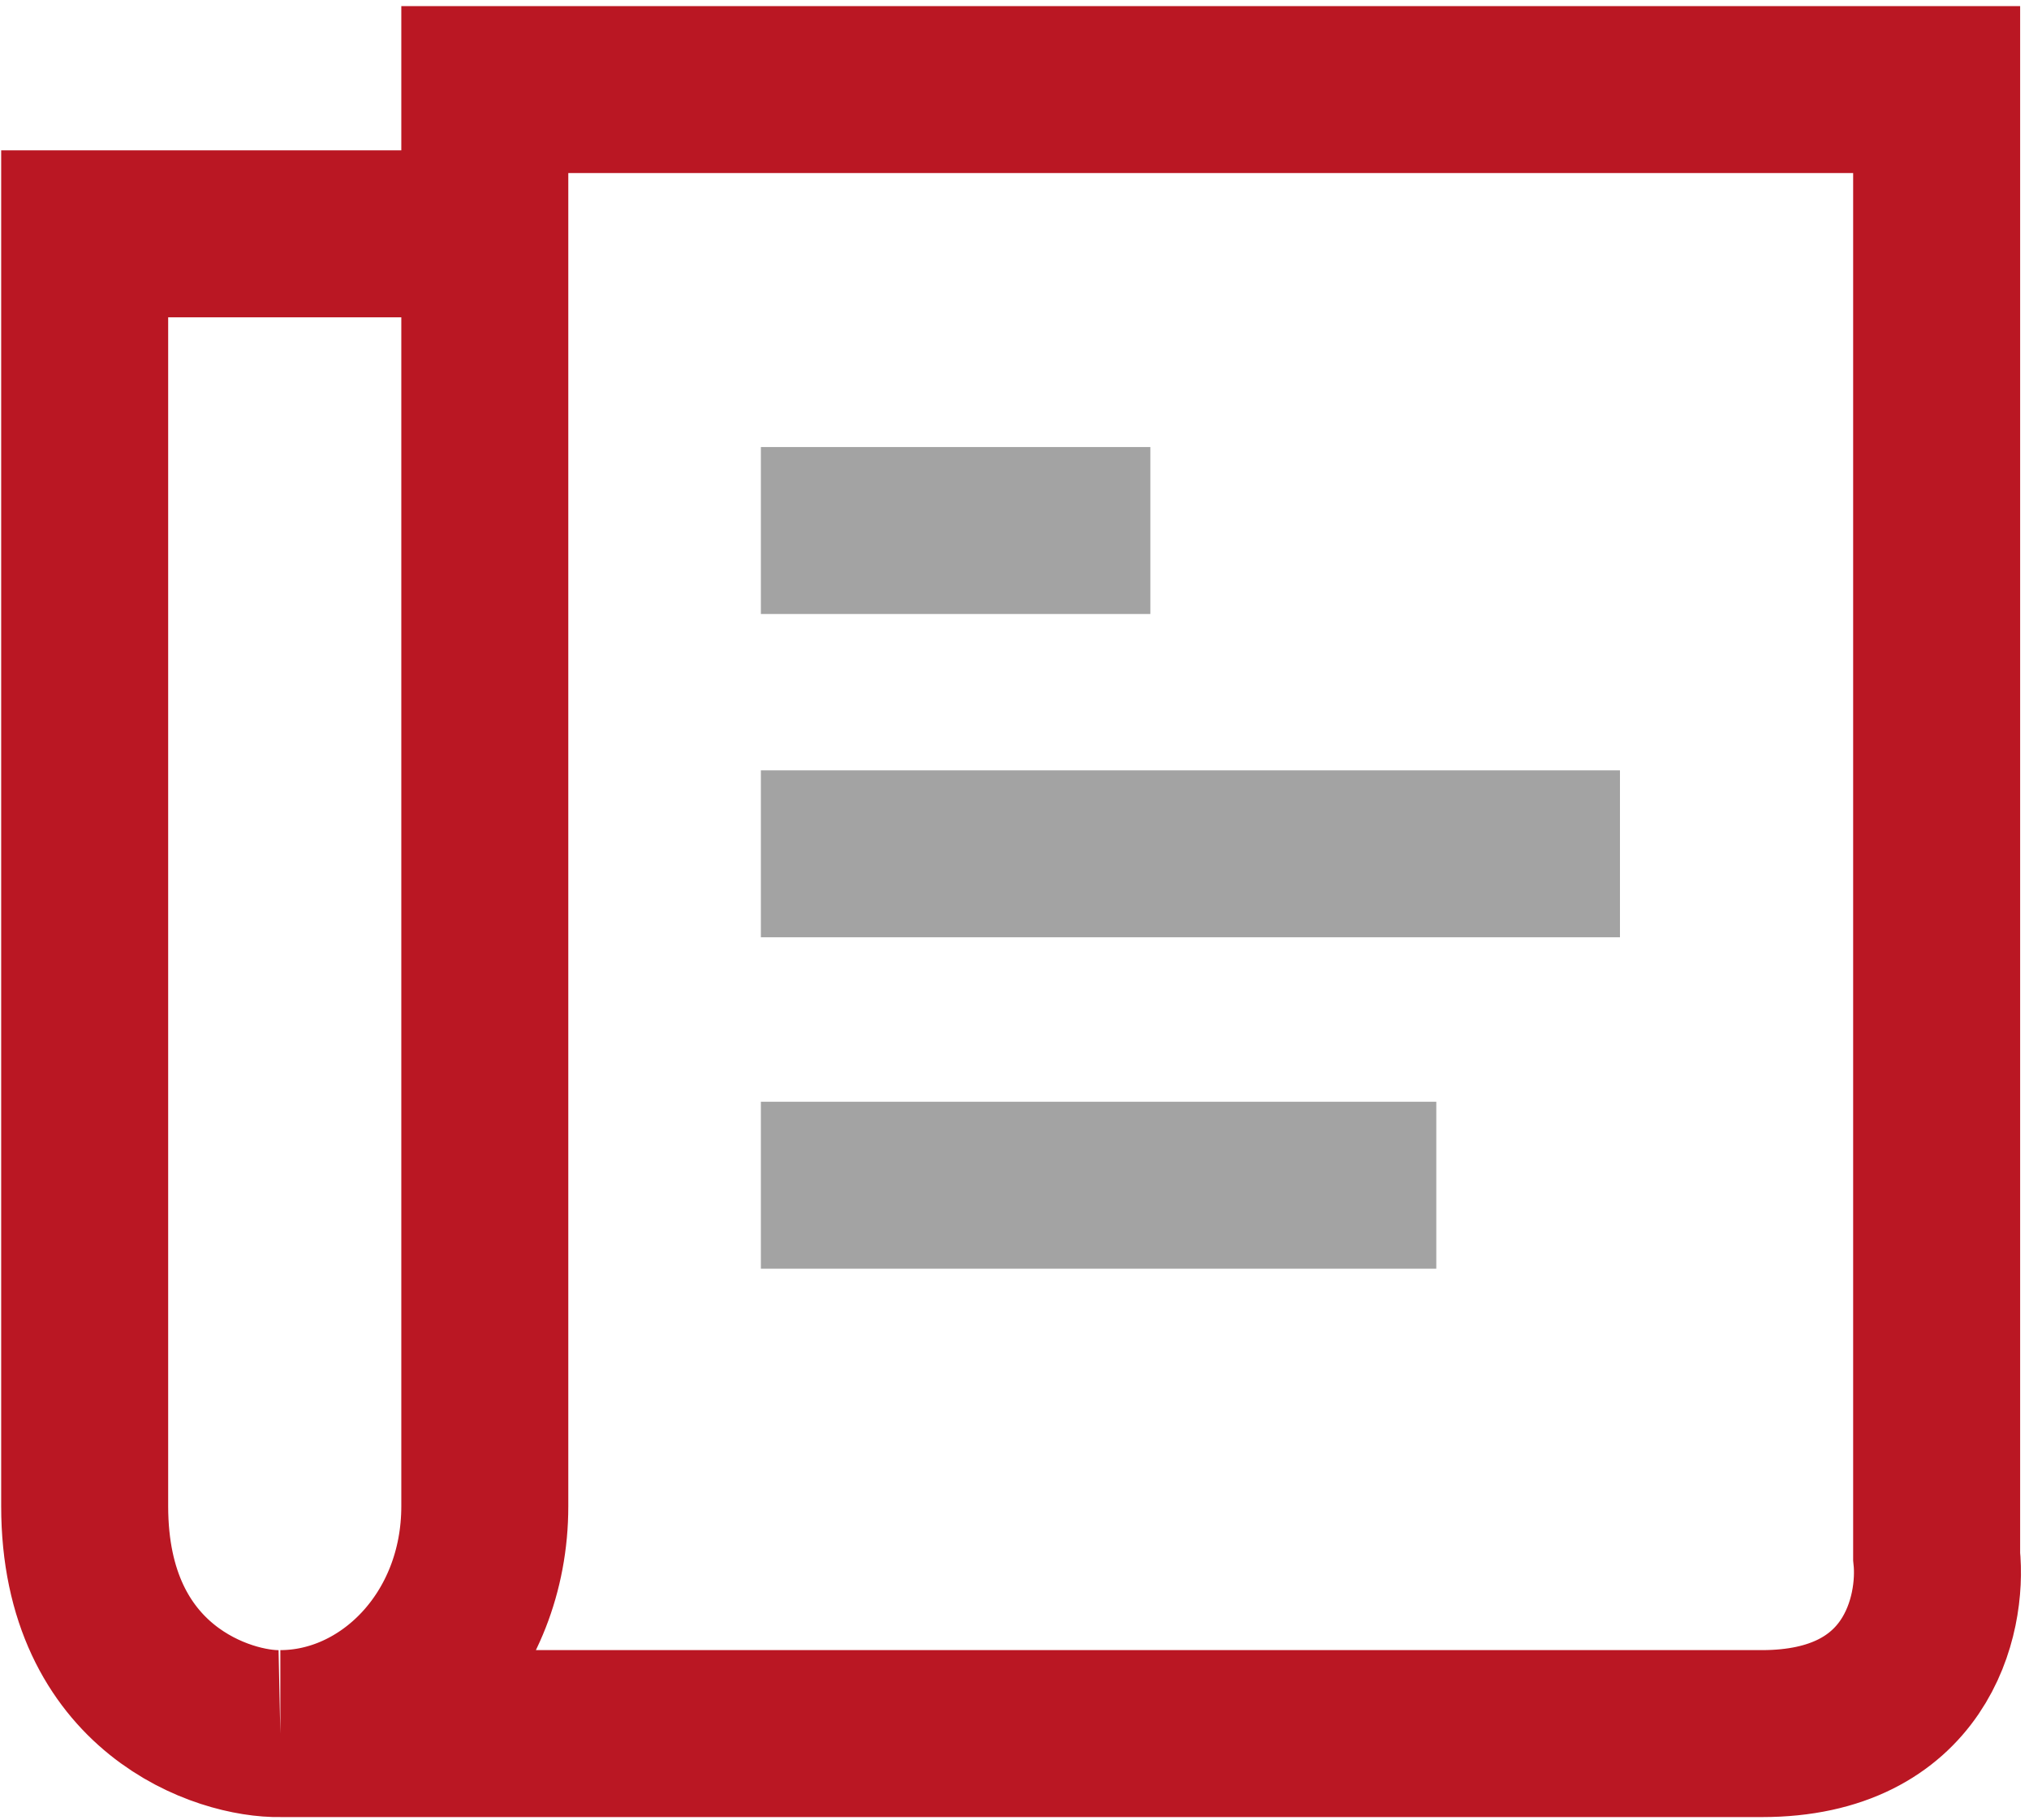 <svg width="243" height="218" viewBox="0 0 243 218" fill="none" xmlns="http://www.w3.org/2000/svg">
<path d="M33.574 207.669C90.764 207.669 192.489 207.669 211.009 207.669C229.53 207.669 232.679 193.504 231.939 186.421V10.731L58.062 10.731C58.062 16.028 58.062 21.835 58.062 28.01M33.574 207.669C46.428 207.669 58.062 196.201 58.062 180.425C58.062 167.422 58.062 83.08 58.062 28.01M33.574 207.669C26.985 207.809 10.141 202.556 10.141 180.425C10.141 158.294 10.141 69.594 10.141 28.01L58.062 28.01" stroke="#BA1723" stroke-width="20"/>
<path d="M91.125 102.278H194.011M91.125 141.978H172.015M91.125 63.552H137.772" stroke="#A3A3A3" stroke-width="20"/>
</svg>

